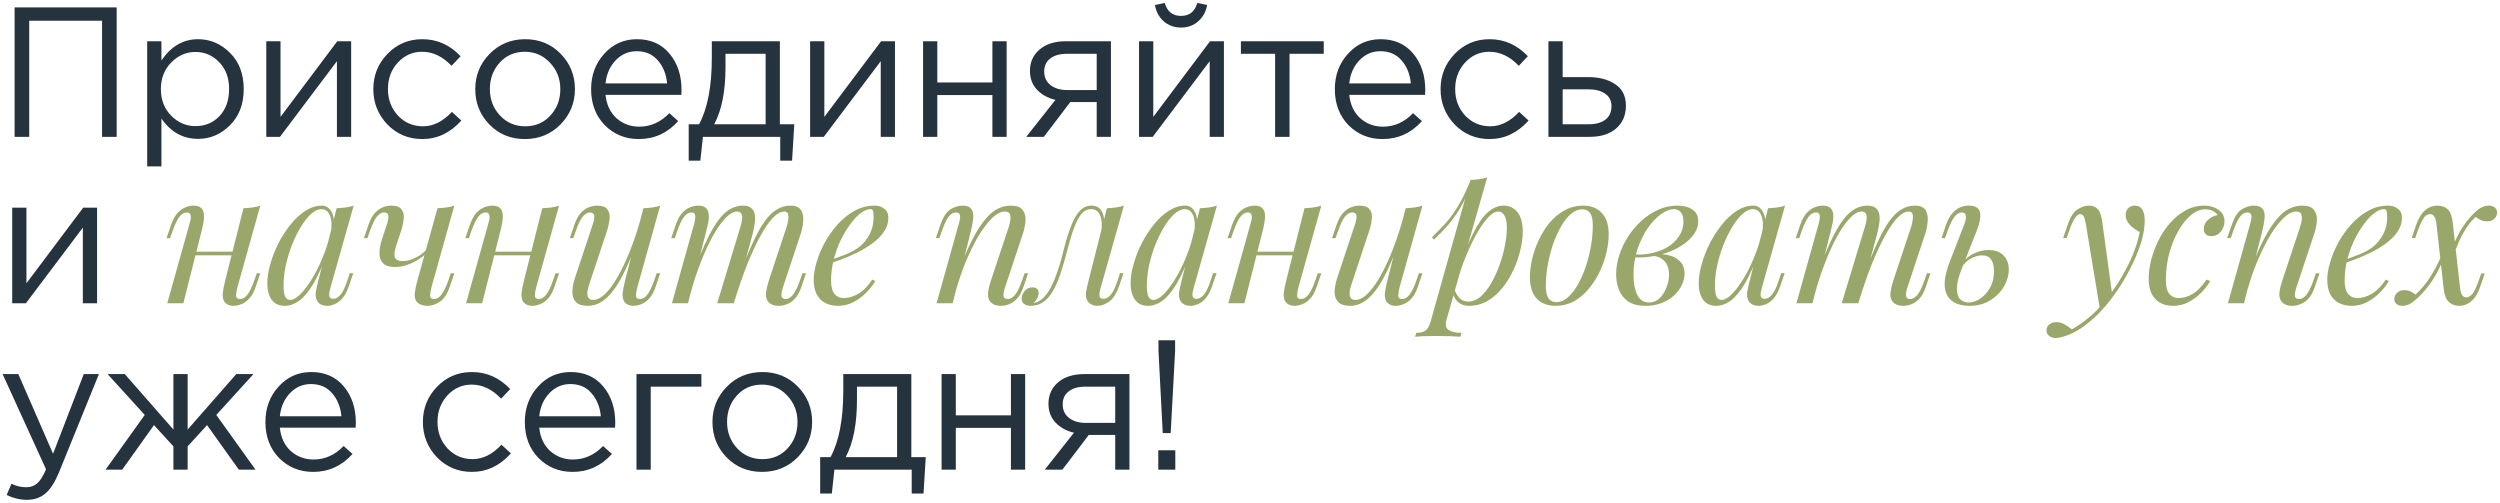 <?xml version="1.0" encoding="UTF-8"?> <svg xmlns="http://www.w3.org/2000/svg" width="676" height="136" viewBox="0 0 676 136" fill="none"><path d="M3.95 37V2H31.55V37H27.6V5.6H7.9V37H3.95ZM39.8 45V11.15H43.65V16.35C46.25 12.517 49.55 10.6 53.55 10.6C56.85 10.6 59.733 11.833 62.2 14.3C64.667 16.733 65.9 20 65.9 24.1C65.9 28.133 64.667 31.383 62.2 33.85C59.733 36.317 56.85 37.55 53.55 37.55C49.483 37.55 46.183 35.717 43.65 32.05V45H39.8ZM52.85 34.1C55.45 34.1 57.617 33.2 59.35 31.4C61.083 29.567 61.95 27.117 61.95 24.05C61.95 21.083 61.067 18.683 59.3 16.85C57.533 14.983 55.383 14.05 52.85 14.05C50.35 14.05 48.167 15 46.3 16.9C44.433 18.8 43.5 21.2 43.5 24.1C43.5 27 44.433 29.4 46.3 31.3C48.167 33.167 50.35 34.1 52.85 34.1ZM72.003 37V11.15H75.853V31.6L91.203 11.15H94.953V37H91.103V16.55L75.703 37H72.003ZM114.196 37.6C110.463 37.6 107.313 36.283 104.746 33.65C102.213 30.983 100.946 27.8 100.946 24.1C100.946 20.4 102.213 17.233 104.746 14.6C107.313 11.933 110.463 10.6 114.196 10.6C118.196 10.6 121.646 12.133 124.546 15.2L122.096 17.8C119.696 15.267 117.046 14 114.146 14C111.546 14 109.346 14.983 107.546 16.95C105.779 18.883 104.896 21.267 104.896 24.1C104.896 26.9 105.796 29.283 107.596 31.25C109.429 33.183 111.696 34.15 114.396 34.15C117.163 34.15 119.763 32.85 122.196 30.25L124.746 32.6C121.746 35.933 118.229 37.6 114.196 37.6ZM151.561 33.65C148.961 36.283 145.744 37.6 141.911 37.6C138.077 37.6 134.877 36.283 132.311 33.65C129.777 31.017 128.511 27.833 128.511 24.1C128.511 20.4 129.794 17.233 132.361 14.6C134.961 11.933 138.177 10.6 142.011 10.6C145.844 10.6 149.044 11.917 151.611 14.55C154.177 17.183 155.461 20.367 155.461 24.1C155.461 27.8 154.161 30.983 151.561 33.65ZM142.011 34.15C144.777 34.15 147.044 33.183 148.811 31.25C150.611 29.317 151.511 26.933 151.511 24.1C151.511 21.3 150.577 18.917 148.711 16.95C146.877 14.983 144.611 14 141.911 14C139.144 14 136.877 14.983 135.111 16.95C133.344 18.883 132.461 21.267 132.461 24.1C132.461 26.9 133.377 29.283 135.211 31.25C137.044 33.183 139.311 34.15 142.011 34.15ZM172.735 37.6C169.101 37.6 166.035 36.35 163.535 33.85C161.068 31.317 159.835 28.067 159.835 24.1C159.835 20.333 161.018 17.15 163.385 14.55C165.751 11.917 168.701 10.6 172.235 10.6C175.935 10.6 178.868 11.9 181.035 14.5C183.201 17.1 184.285 20.367 184.285 24.3C184.285 24.8 184.268 25.25 184.235 25.65H163.735C164.001 28.283 164.985 30.383 166.685 31.95C168.418 33.483 170.468 34.25 172.835 34.25C175.935 34.25 178.651 33.033 180.985 30.6L183.385 32.75C180.485 35.983 176.935 37.6 172.735 37.6ZM163.735 22.55H180.385C180.151 20.05 179.318 17.983 177.885 16.35C176.485 14.683 174.568 13.85 172.135 13.85C169.935 13.85 168.051 14.667 166.485 16.3C164.918 17.933 164.001 20.017 163.735 22.55ZM186.225 43.45V33.6H189.025C191.325 29.367 192.475 23.383 192.475 15.65V11.15H210.875V33.6H214.775L214.175 43.45H210.975V37H190.075L189.375 43.45H186.225ZM193.125 33.6H207.025V14.55H196.175V18.15C196.175 24.65 195.158 29.8 193.125 33.6ZM219.054 37V11.15H222.904V31.6L238.254 11.15H242.004V37H238.154V16.55L222.754 37H219.054ZM249.597 37V11.15H253.447V22.3H268.347V11.15H272.197V37H268.347V25.7H253.447V37H249.597ZM277.498 37L285.398 27C283.365 26.533 281.698 25.617 280.398 24.25C279.131 22.883 278.498 21.2 278.498 19.2C278.498 16.8 279.365 14.867 281.098 13.4C282.831 11.9 285.215 11.15 288.248 11.15H300.398V37H296.548V27.6H289.398C289.098 28 288.065 29.367 286.298 31.7C284.531 34.033 283.181 35.8 282.248 37H277.498ZM288.548 24.35H296.548V14.55H288.448C286.548 14.55 285.048 14.983 283.948 15.85C282.881 16.683 282.348 17.85 282.348 19.35C282.348 20.883 282.915 22.1 284.048 23C285.215 23.9 286.715 24.35 288.548 24.35ZM307.997 37V11.15H311.847V31.6L327.197 11.15H330.947V37H327.097V16.55L311.697 37H307.997ZM323.997 5.75C322.731 6.883 321.181 7.45 319.347 7.45C317.514 7.45 315.947 6.883 314.647 5.75C313.381 4.617 312.597 3.15 312.297 1.35L314.947 0.8C315.614 3.133 317.081 4.3 319.347 4.3C321.614 4.3 323.081 3.133 323.747 0.8L326.397 1.35C326.097 3.15 325.297 4.617 323.997 5.75ZM344.79 37V14.55H335.54V11.15H357.94V14.55H348.69V37H344.79ZM373.84 37.6C370.207 37.6 367.14 36.35 364.64 33.85C362.174 31.317 360.94 28.067 360.94 24.1C360.94 20.333 362.124 17.15 364.49 14.55C366.857 11.917 369.807 10.6 373.34 10.6C377.04 10.6 379.974 11.9 382.14 14.5C384.307 17.1 385.39 20.367 385.39 24.3C385.39 24.8 385.374 25.25 385.34 25.65H364.84C365.107 28.283 366.09 30.383 367.79 31.95C369.524 33.483 371.574 34.25 373.94 34.25C377.04 34.25 379.757 33.033 382.09 30.6L384.49 32.75C381.59 35.983 378.04 37.6 373.84 37.6ZM364.84 22.55H381.49C381.257 20.05 380.424 17.983 378.99 16.35C377.59 14.683 375.674 13.85 373.24 13.85C371.04 13.85 369.157 14.667 367.59 16.3C366.024 17.933 365.107 20.017 364.84 22.55ZM402.78 37.6C399.047 37.6 395.897 36.283 393.33 33.65C390.797 30.983 389.53 27.8 389.53 24.1C389.53 20.4 390.797 17.233 393.33 14.6C395.897 11.933 399.047 10.6 402.78 10.6C406.78 10.6 410.23 12.133 413.13 15.2L410.68 17.8C408.28 15.267 405.63 14 402.73 14C400.13 14 397.93 14.983 396.13 16.95C394.363 18.883 393.48 21.267 393.48 24.1C393.48 26.9 394.38 29.283 396.18 31.25C398.013 33.183 400.28 34.15 402.98 34.15C405.747 34.15 408.347 32.85 410.78 30.25L413.33 32.6C410.33 35.933 406.813 37.6 402.78 37.6ZM418.695 37V11.15H422.545V20.85H429.445C432.445 20.85 434.895 21.5 436.795 22.8C438.695 24.067 439.645 26 439.645 28.6C439.645 31.167 438.761 33.217 436.995 34.75C435.228 36.25 432.861 37 429.895 37H418.695ZM422.545 33.6H429.545C431.511 33.6 433.028 33.183 434.095 32.35C435.195 31.517 435.745 30.3 435.745 28.7C435.745 27.233 435.178 26.117 434.045 25.35C432.945 24.55 431.395 24.15 429.395 24.15H422.545V33.6ZM3.3 82V56.15H7.15V76.6L22.5 56.15H26.25V82H22.4V61.55L7 82H3.3ZM7.3 135.15C5.433 135.15 3.6 134.717 1.8 133.85L3.1 130.8C4.333 131.433 5.683 131.75 7.15 131.75C8.317 131.75 9.3 131.383 10.1 130.65C10.9 129.95 11.683 128.7 12.45 126.9L0.7 101.15H4.95L14.35 122.7L22.65 101.15H26.75L15.9 127.85C14.8 130.483 13.583 132.35 12.25 133.45C10.917 134.583 9.267 135.15 7.3 135.15ZM28.541 127L39.141 112.2L29.091 101.15H33.741L46.891 116.15V101.15H50.741V116.15L63.891 101.15H68.541L58.491 112.2L69.091 127H64.591L55.991 114.95L50.741 120.7V127H46.891V120.7L41.641 114.95L33.041 127H28.541ZM84.67 127.6C81.037 127.6 77.97 126.35 75.47 123.85C73.004 121.317 71.77 118.067 71.77 114.1C71.77 110.333 72.954 107.15 75.32 104.55C77.687 101.917 80.637 100.6 84.17 100.6C87.87 100.6 90.804 101.9 92.97 104.5C95.137 107.1 96.22 110.367 96.22 114.3C96.22 114.8 96.204 115.25 96.17 115.65H75.67C75.937 118.283 76.92 120.383 78.62 121.95C80.354 123.483 82.404 124.25 84.77 124.25C87.87 124.25 90.587 123.033 92.92 120.6L95.32 122.75C92.42 125.983 88.87 127.6 84.67 127.6ZM75.67 112.55H92.32C92.087 110.05 91.254 107.983 89.82 106.35C88.42 104.683 86.504 103.85 84.07 103.85C81.87 103.85 79.987 104.667 78.42 106.3C76.854 107.933 75.937 110.017 75.67 112.55ZM127.6 127.6C123.867 127.6 120.717 126.283 118.15 123.65C115.617 120.983 114.35 117.8 114.35 114.1C114.35 110.4 115.617 107.233 118.15 104.6C120.717 101.933 123.867 100.6 127.6 100.6C131.6 100.6 135.05 102.133 137.95 105.2L135.5 107.8C133.1 105.267 130.45 104 127.55 104C124.95 104 122.75 104.983 120.95 106.95C119.184 108.883 118.3 111.267 118.3 114.1C118.3 116.9 119.2 119.283 121 121.25C122.834 123.183 125.1 124.15 127.8 124.15C130.567 124.15 133.167 122.85 135.6 120.25L138.15 122.6C135.15 125.933 131.634 127.6 127.6 127.6ZM154.815 127.6C151.182 127.6 148.115 126.35 145.615 123.85C143.148 121.317 141.915 118.067 141.915 114.1C141.915 110.333 143.098 107.15 145.465 104.55C147.832 101.917 150.782 100.6 154.315 100.6C158.015 100.6 160.948 101.9 163.115 104.5C165.282 107.1 166.365 110.367 166.365 114.3C166.365 114.8 166.348 115.25 166.315 115.65H145.815C146.082 118.283 147.065 120.383 148.765 121.95C150.498 123.483 152.548 124.25 154.915 124.25C158.015 124.25 160.732 123.033 163.065 120.6L165.465 122.75C162.565 125.983 159.015 127.6 154.815 127.6ZM145.815 112.55H162.465C162.232 110.05 161.398 107.983 159.965 106.35C158.565 104.683 156.648 103.85 154.215 103.85C152.015 103.85 150.132 104.667 148.565 106.3C146.998 107.933 146.082 110.017 145.815 112.55ZM172.105 127V101.15H189.655V104.55H175.955V127H172.105ZM215.699 123.65C213.099 126.283 209.883 127.6 206.049 127.6C202.216 127.6 199.016 126.283 196.449 123.65C193.916 121.017 192.649 117.833 192.649 114.1C192.649 110.4 193.933 107.233 196.499 104.6C199.099 101.933 202.316 100.6 206.149 100.6C209.983 100.6 213.183 101.917 215.749 104.55C218.316 107.183 219.599 110.367 219.599 114.1C219.599 117.8 218.299 120.983 215.699 123.65ZM206.149 124.15C208.916 124.15 211.183 123.183 212.949 121.25C214.749 119.317 215.649 116.933 215.649 114.1C215.649 111.3 214.716 108.917 212.849 106.95C211.016 104.983 208.749 104 206.049 104C203.283 104 201.016 104.983 199.249 106.95C197.483 108.883 196.599 111.267 196.599 114.1C196.599 116.9 197.516 119.283 199.349 121.25C201.183 123.183 203.449 124.15 206.149 124.15ZM221.773 133.45V123.6H224.573C226.873 119.367 228.023 113.383 228.023 105.65V101.15H246.423V123.6H250.323L249.723 133.45H246.523V127H225.623L224.923 133.45H221.773ZM228.673 123.6H242.573V104.55H231.723V108.15C231.723 114.65 230.707 119.8 228.673 123.6ZM254.603 127V101.15H258.453V112.3H273.353V101.15H277.203V127H273.353V115.7H258.453V127H254.603ZM282.504 127L290.404 117C288.371 116.533 286.704 115.617 285.404 114.25C284.137 112.883 283.504 111.2 283.504 109.2C283.504 106.8 284.371 104.867 286.104 103.4C287.837 101.9 290.221 101.15 293.254 101.15H305.404V127H301.554V117.6H294.404C294.104 118 293.071 119.367 291.304 121.7C289.537 124.033 288.187 125.8 287.254 127H282.504ZM293.554 114.35H301.554V104.55H293.454C291.554 104.55 290.054 104.983 288.954 105.85C287.887 106.683 287.354 107.85 287.354 109.35C287.354 110.883 287.921 112.1 289.054 113C290.221 113.9 291.721 114.35 293.554 114.35ZM314.403 117.1L313.253 94.85V92H317.753V94.85L316.553 117.1H314.403ZM313.203 127V121.75H317.803V127H313.203Z" fill="#25333E"></path><path d="M51.183 68.05H64.683V69.05H51.183V68.05ZM49.583 82H45.233L51.233 60.55C51.333 60.217 51.433 59.817 51.533 59.35C51.633 58.85 51.617 58.417 51.483 58.05C51.383 57.65 51.066 57.45 50.533 57.45C49.8 57.45 49.133 57.833 48.533 58.6C47.933 59.367 47.3 60.683 46.633 62.55L45.983 64.4H45.033L46.283 60.75C46.783 59.35 47.367 58.283 48.033 57.55C48.733 56.817 49.45 56.317 50.183 56.05C50.95 55.75 51.666 55.6 52.333 55.6C53.333 55.6 54.033 55.833 54.433 56.3C54.867 56.733 55.1 57.3 55.133 58C55.2 58.7 55.15 59.467 54.983 60.3C54.85 61.1 54.683 61.867 54.483 62.6L49.583 82ZM64.183 77.75C63.95 78.65 63.833 79.4 63.833 80C63.867 80.567 64.216 80.85 64.883 80.85C65.617 80.85 66.283 80.467 66.883 79.7C67.516 78.9 68.15 77.583 68.783 75.75L69.433 73.9H70.383L69.133 77.55C68.666 78.95 68.083 80.017 67.383 80.75C66.716 81.483 66 81.983 65.233 82.25C64.5 82.55 63.783 82.7 63.083 82.7C62.55 82.7 62.05 82.583 61.583 82.35C61.117 82.117 60.767 81.783 60.533 81.35C60.267 80.783 60.166 80.067 60.233 79.2C60.333 78.333 60.566 77.167 60.933 75.7L65.833 56.3C66.666 56.267 67.466 56.2 68.233 56.1C69.033 56 69.75 55.833 70.383 55.6L64.183 77.75ZM78.43 81.1C79.23 81.1 80.147 80.6 81.18 79.6C82.213 78.567 83.263 77.183 84.33 75.45C85.397 73.717 86.38 71.75 87.28 69.55C88.18 67.35 88.897 65.067 89.43 62.7L88.58 68.1C87.313 71.633 86.047 74.483 84.78 76.65C83.513 78.783 82.23 80.333 80.93 81.3C79.63 82.233 78.313 82.7 76.98 82.7C75.413 82.7 74.23 82.133 73.43 81C72.663 79.867 72.28 78.417 72.28 76.65C72.28 75.05 72.547 73.317 73.08 71.45C73.613 69.55 74.347 67.667 75.28 65.8C76.247 63.933 77.347 62.233 78.58 60.7C79.813 59.167 81.147 57.933 82.58 57C84.047 56.067 85.53 55.6 87.03 55.6C88.197 55.6 89.08 56.183 89.68 57.35C90.313 58.483 90.447 60.083 90.08 62.15L89.53 62.45C89.763 60.683 89.647 59.267 89.18 58.2C88.713 57.1 87.947 56.55 86.88 56.55C86.013 56.55 85.097 56.983 84.13 57.85C83.197 58.683 82.28 59.833 81.38 61.3C80.513 62.733 79.713 64.35 78.98 66.15C78.28 67.95 77.713 69.817 77.28 71.75C76.88 73.65 76.68 75.483 76.68 77.25C76.68 78.683 76.83 79.683 77.13 80.25C77.463 80.817 77.897 81.1 78.43 81.1ZM91.03 56.3C91.83 56.267 92.63 56.2 93.43 56.1C94.23 56 94.963 55.833 95.63 55.6L89.38 77.7C89.313 78 89.213 78.4 89.08 78.9C88.98 79.367 88.98 79.8 89.08 80.2C89.213 80.6 89.563 80.8 90.13 80.8C90.797 80.8 91.447 80.433 92.08 79.7C92.713 78.967 93.347 77.633 93.98 75.7L94.58 73.85H95.53L94.28 77.5C93.813 78.833 93.247 79.883 92.58 80.65C91.947 81.383 91.28 81.9 90.58 82.2C89.88 82.533 89.197 82.7 88.53 82.7C87.23 82.7 86.313 82.267 85.78 81.4C85.347 80.633 85.23 79.75 85.43 78.75C85.63 77.717 85.863 76.683 86.13 75.65L91.03 56.3ZM115.902 67.8C115.269 68.6 114.435 69.333 113.402 70C112.402 70.667 111.319 71.2 110.152 71.6C109.019 72 107.902 72.2 106.802 72.2C105.335 72.2 104.269 71.867 103.602 71.2C102.935 70.533 102.602 69.633 102.602 68.5C102.602 67.367 102.835 66.083 103.302 64.65L104.652 60.55C104.985 59.55 105.102 58.783 105.002 58.25C104.902 57.717 104.519 57.45 103.852 57.45C103.219 57.45 102.585 57.8 101.952 58.5C101.352 59.2 100.702 60.55 100.002 62.55L99.352 64.4H98.402L99.652 60.75C100.152 59.35 100.735 58.283 101.402 57.55C102.102 56.817 102.819 56.317 103.552 56.05C104.319 55.75 105.035 55.6 105.702 55.6C107.169 55.6 108.135 55.95 108.602 56.65C109.102 57.317 109.285 58.183 109.152 59.25C109.052 60.317 108.802 61.433 108.402 62.6L107.152 66.4C106.652 67.933 106.535 69.017 106.802 69.65C107.069 70.283 107.769 70.6 108.902 70.6C110.002 70.6 111.185 70.283 112.452 69.65C113.752 69.017 114.835 68.133 115.702 67L115.902 67.8ZM116.652 77.75C116.419 78.65 116.302 79.4 116.302 80C116.335 80.567 116.685 80.85 117.352 80.85C118.085 80.85 118.752 80.467 119.352 79.7C119.985 78.9 120.619 77.583 121.252 75.75L121.902 73.9H122.852L121.602 77.55C120.902 79.583 119.985 80.95 118.852 81.65C117.719 82.35 116.635 82.7 115.602 82.7C114.935 82.7 114.319 82.583 113.752 82.35C113.185 82.117 112.769 81.783 112.502 81.35C112.202 80.85 112.085 80.15 112.152 79.25C112.252 78.35 112.502 77.167 112.902 75.7L118.302 56.3C119.135 56.267 119.935 56.2 120.702 56.1C121.502 56 122.219 55.833 122.852 55.6L116.652 77.75ZM131.972 68.05H145.472V69.05H131.972V68.05ZM130.372 82H126.022L132.022 60.55C132.122 60.217 132.222 59.817 132.322 59.35C132.422 58.85 132.406 58.417 132.272 58.05C132.172 57.65 131.856 57.45 131.322 57.45C130.589 57.45 129.922 57.833 129.322 58.6C128.722 59.367 128.089 60.683 127.422 62.55L126.772 64.4H125.822L127.072 60.75C127.572 59.35 128.156 58.283 128.822 57.55C129.522 56.817 130.239 56.317 130.972 56.05C131.739 55.75 132.456 55.6 133.122 55.6C134.122 55.6 134.822 55.833 135.222 56.3C135.656 56.733 135.889 57.3 135.922 58C135.989 58.7 135.939 59.467 135.772 60.3C135.639 61.1 135.472 61.867 135.272 62.6L130.372 82ZM144.972 77.75C144.739 78.65 144.622 79.4 144.622 80C144.656 80.567 145.006 80.85 145.672 80.85C146.406 80.85 147.072 80.467 147.672 79.7C148.306 78.9 148.939 77.583 149.572 75.75L150.222 73.9H151.172L149.922 77.55C149.456 78.95 148.872 80.017 148.172 80.75C147.506 81.483 146.789 81.983 146.022 82.25C145.289 82.55 144.572 82.7 143.872 82.7C143.339 82.7 142.839 82.583 142.372 82.35C141.906 82.117 141.556 81.783 141.322 81.35C141.056 80.783 140.956 80.067 141.022 79.2C141.122 78.333 141.356 77.167 141.722 75.7L146.622 56.3C147.456 56.267 148.256 56.2 149.022 56.1C149.822 56 150.539 55.833 151.172 55.6L144.972 77.75ZM172.469 64.7C171.269 68.033 170.119 70.85 169.019 73.15C167.919 75.45 166.819 77.3 165.719 78.7C164.652 80.1 163.552 81.117 162.419 81.75C161.319 82.383 160.169 82.7 158.969 82.7C157.502 82.7 156.436 82.367 155.769 81.7C155.102 81.033 154.769 80.133 154.769 79C154.769 77.867 155.002 76.583 155.469 75.15L160.319 60.55C160.652 59.55 160.769 58.783 160.669 58.25C160.569 57.717 160.186 57.45 159.519 57.45C158.886 57.45 158.252 57.8 157.619 58.5C157.019 59.2 156.369 60.55 155.669 62.55L155.019 64.4H154.069L155.319 60.75C155.819 59.35 156.402 58.283 157.069 57.55C157.769 56.817 158.486 56.317 159.219 56.05C159.986 55.75 160.702 55.6 161.369 55.6C162.836 55.6 163.802 55.95 164.269 56.65C164.769 57.317 164.952 58.183 164.819 59.25C164.719 60.317 164.469 61.433 164.069 62.6L159.319 76.9C158.386 79.7 158.752 81.1 160.419 81.1C161.219 81.1 162.069 80.75 162.969 80.05C163.869 79.317 164.786 78.283 165.719 76.95C166.652 75.583 167.569 73.967 168.469 72.1C169.402 70.2 170.286 68.1 171.119 65.8C171.986 63.467 172.769 60.967 173.469 58.3L172.469 64.7ZM172.319 77.75C172.086 78.65 171.969 79.4 171.969 80C172.002 80.567 172.352 80.85 173.019 80.85C173.752 80.85 174.419 80.467 175.019 79.7C175.652 78.9 176.286 77.583 176.919 75.75L177.569 73.9H178.519L177.269 77.55C176.802 78.95 176.219 80.017 175.519 80.75C174.852 81.483 174.136 81.983 173.369 82.25C172.636 82.55 171.919 82.7 171.219 82.7C170.686 82.7 170.186 82.583 169.719 82.35C169.252 82.117 168.902 81.783 168.669 81.35C168.402 80.783 168.302 80.067 168.369 79.2C168.469 78.333 168.702 77.167 169.069 75.7L173.969 56.3C174.802 56.267 175.602 56.2 176.369 56.1C177.169 56 177.886 55.833 178.519 55.6L172.319 77.75ZM186.038 82H181.688L187.688 60.55C187.788 60.25 187.872 59.867 187.938 59.4C188.038 58.9 188.038 58.45 187.938 58.05C187.838 57.65 187.522 57.45 186.988 57.45C186.255 57.45 185.588 57.833 184.988 58.6C184.388 59.367 183.755 60.683 183.088 62.55L182.438 64.4H181.488L182.738 60.75C183.238 59.35 183.822 58.283 184.488 57.55C185.188 56.817 185.905 56.317 186.638 56.05C187.405 55.75 188.122 55.6 188.788 55.6C189.788 55.6 190.505 55.833 190.938 56.3C191.372 56.733 191.605 57.317 191.638 58.05C191.705 58.75 191.655 59.5 191.488 60.3C191.322 61.1 191.138 61.867 190.938 62.6L186.038 82ZM200.188 61.4C200.422 60.7 200.572 60.033 200.638 59.4C200.738 58.767 200.688 58.25 200.488 57.85C200.322 57.417 199.922 57.2 199.288 57.2C198.355 57.2 197.322 57.783 196.188 58.95C195.088 60.083 193.955 61.683 192.788 63.75C191.655 65.783 190.555 68.167 189.488 70.9C188.422 73.6 187.472 76.5 186.638 79.6L188.288 71.6C189.822 67.6 191.255 64.433 192.588 62.1C193.922 59.767 195.255 58.1 196.588 57.1C197.955 56.1 199.405 55.6 200.938 55.6C202.005 55.6 202.772 55.85 203.238 56.35C203.738 56.817 204.038 57.433 204.138 58.2C204.238 58.967 204.205 59.783 204.038 60.65C203.905 61.517 203.738 62.35 203.538 63.15L198.438 82H193.938L200.188 61.4ZM212.688 61.4C213.022 60.367 213.188 59.417 213.188 58.55C213.188 57.65 212.822 57.2 212.088 57.2C211.088 57.2 210.038 57.783 208.938 58.95C207.838 60.117 206.705 61.783 205.538 63.95C204.372 66.083 203.205 68.6 202.038 71.5C200.905 74.367 199.805 77.533 198.738 81L199.888 74.6C201.188 71.133 202.388 68.2 203.488 65.8C204.588 63.367 205.672 61.4 206.738 59.9C207.805 58.4 208.905 57.317 210.038 56.65C211.172 55.95 212.405 55.6 213.738 55.6C215.138 55.6 216.088 56 216.588 56.8C217.088 57.6 217.288 58.583 217.188 59.75C217.122 60.883 216.905 62.017 216.538 63.15L211.688 77.75C211.355 78.783 211.238 79.567 211.338 80.1C211.438 80.6 211.822 80.85 212.488 80.85C213.122 80.85 213.738 80.5 214.338 79.8C214.972 79.1 215.638 77.75 216.338 75.75L216.988 73.9H217.938L216.688 77.55C216.222 78.95 215.638 80.017 214.938 80.75C214.272 81.483 213.555 81.983 212.788 82.25C212.055 82.55 211.338 82.7 210.638 82.7C209.805 82.7 209.138 82.567 208.638 82.3C208.172 82.067 207.805 81.75 207.538 81.35C207.138 80.717 207.005 79.933 207.138 79C207.272 78.033 207.538 76.933 207.938 75.7L212.688 61.4ZM223.618 70.65C225.485 70.017 227.168 69.4 228.668 68.8C230.201 68.167 231.418 67.5 232.318 66.8C233.518 65.833 234.468 64.667 235.168 63.3C235.868 61.933 236.218 60.433 236.218 58.8C236.218 57.833 236.151 57.217 236.018 56.95C235.885 56.683 235.685 56.55 235.418 56.55C234.585 56.55 233.685 56.917 232.718 57.65C231.751 58.383 230.801 59.4 229.868 60.7C228.935 61.967 228.068 63.417 227.268 65.05C226.501 66.683 225.885 68.433 225.418 70.3C224.951 72.133 224.718 73.967 224.718 75.8C224.718 77.5 225.035 78.733 225.668 79.5C226.301 80.233 227.135 80.6 228.168 80.6C229.368 80.6 230.635 80.233 231.968 79.5C233.301 78.767 234.601 77.467 235.868 75.6L236.668 76C236.035 77.1 235.201 78.167 234.168 79.2C233.135 80.233 231.968 81.083 230.668 81.75C229.401 82.383 228.051 82.7 226.618 82.7C225.285 82.7 224.118 82.433 223.118 81.9C222.118 81.367 221.351 80.583 220.818 79.55C220.285 78.483 220.018 77.183 220.018 75.65C220.018 74.217 220.285 72.617 220.818 70.85C221.351 69.05 222.101 67.267 223.068 65.5C224.068 63.7 225.251 62.05 226.618 60.55C227.985 59.05 229.501 57.85 231.168 56.95C232.835 56.05 234.618 55.6 236.518 55.6C237.551 55.6 238.418 55.883 239.118 56.45C239.851 56.983 240.218 57.8 240.218 58.9C240.218 60.233 239.818 61.483 239.018 62.65C238.251 63.783 237.218 64.833 235.918 65.8C234.651 66.733 233.268 67.567 231.768 68.3C230.268 69.033 228.801 69.667 227.368 70.2C225.935 70.733 224.668 71.167 223.568 71.5L223.618 70.65ZM257.6 82H253.25L259.25 60.55C259.383 60.15 259.483 59.717 259.55 59.25C259.65 58.75 259.633 58.333 259.5 58C259.367 57.633 259.033 57.45 258.5 57.45C257.767 57.45 257.117 57.817 256.55 58.55C255.983 59.25 255.35 60.583 254.65 62.55L254 64.4H253.05L254.3 60.75C255.033 58.65 255.933 57.267 257 56.6C258.1 55.933 259.183 55.6 260.25 55.6C261.25 55.6 261.967 55.817 262.4 56.25C262.867 56.683 263.117 57.25 263.15 57.95C263.217 58.617 263.167 59.367 263 60.2C262.867 61 262.7 61.8 262.5 62.6L257.6 82ZM259.9 71.6C261.067 68.6 262.2 66.083 263.3 64.05C264.4 62.017 265.483 60.383 266.55 59.15C267.617 57.883 268.7 56.983 269.8 56.45C270.933 55.883 272.1 55.6 273.3 55.6C274.867 55.6 275.933 55.983 276.5 56.75C277.1 57.483 277.367 58.433 277.3 59.6C277.233 60.733 277 61.917 276.6 63.15L271.75 77.75C271.45 78.65 271.317 79.4 271.35 80C271.417 80.567 271.817 80.85 272.55 80.85C273.183 80.85 273.8 80.5 274.4 79.8C275.033 79.1 275.7 77.75 276.4 75.75L277.05 73.9H278L276.75 77.55C276.283 78.95 275.7 80.017 275 80.75C274.333 81.483 273.617 81.983 272.85 82.25C272.117 82.55 271.4 82.7 270.7 82.7C269.9 82.7 269.233 82.567 268.7 82.3C268.2 82.033 267.817 81.683 267.55 81.25C267.183 80.65 267.067 79.867 267.2 78.9C267.333 77.933 267.6 76.867 268 75.7L272.75 61.4C272.917 60.933 273.05 60.383 273.15 59.75C273.283 59.083 273.267 58.5 273.1 58C272.933 57.467 272.45 57.2 271.65 57.2C270.85 57.2 270 57.55 269.1 58.25C268.2 58.95 267.267 59.95 266.3 61.25C265.333 62.517 264.383 64.05 263.45 65.85C262.517 67.617 261.617 69.583 260.75 71.75C259.917 73.883 259.15 76.167 258.45 78.6L259.9 71.6ZM297.654 77.7C297.587 78 297.487 78.4 297.354 78.9C297.254 79.367 297.254 79.8 297.354 80.2C297.487 80.6 297.837 80.8 298.404 80.8C299.071 80.8 299.721 80.433 300.354 79.7C300.987 78.967 301.621 77.633 302.254 75.7L302.854 73.85H303.804L302.554 77.5C301.821 79.5 300.921 80.867 299.854 81.6C298.787 82.333 297.771 82.7 296.804 82.7C296.171 82.7 295.621 82.583 295.154 82.35C294.687 82.117 294.321 81.8 294.054 81.4C293.621 80.633 293.504 79.75 293.704 78.75C293.904 77.717 294.137 76.683 294.404 75.65L299.304 56.3C300.104 56.267 300.904 56.2 301.704 56.1C302.504 56 303.237 55.833 303.904 55.6L297.654 77.7ZM279.504 81.95C280.504 81.75 281.387 81.267 282.154 80.5C282.954 79.7 283.637 78.733 284.204 77.6C284.804 76.433 285.321 75.217 285.754 73.95C286.221 72.65 286.621 71.383 286.954 70.15C287.287 68.883 287.571 67.783 287.804 66.85C288.437 64.483 289.087 62.467 289.754 60.8C290.421 59.1 291.187 57.817 292.054 56.95C292.921 56.05 293.954 55.6 295.154 55.6C296.521 55.6 297.487 56.2 298.054 57.4C298.621 58.6 298.721 60.183 298.354 62.15L297.804 62.45C298.037 60.683 297.921 59.267 297.454 58.2C296.987 57.1 296.187 56.55 295.054 56.55C294.087 56.55 293.254 56.933 292.554 57.7C291.887 58.467 291.304 59.45 290.804 60.65C290.304 61.85 289.854 63.15 289.454 64.55C289.087 65.917 288.737 67.2 288.404 68.4C287.871 70.4 287.304 72.317 286.704 74.15C286.104 75.95 285.387 77.55 284.554 78.95C283.754 80.317 282.754 81.333 281.554 82C281.021 82.3 280.504 82.483 280.004 82.55C279.504 82.65 279.087 82.7 278.754 82.7C277.921 82.7 277.304 82.517 276.904 82.15C276.471 81.817 276.254 81.35 276.254 80.75C276.254 79.983 276.537 79.283 277.104 78.65C277.671 78.017 278.371 77.7 279.204 77.7C279.771 77.7 280.187 77.85 280.454 78.15C280.721 78.417 280.854 78.783 280.854 79.25C280.854 79.717 280.721 80.2 280.454 80.7C280.187 81.167 279.854 81.583 279.454 81.95C279.454 81.95 279.471 81.95 279.504 81.95ZM311.862 81.1C312.662 81.1 313.578 80.6 314.612 79.6C315.645 78.567 316.695 77.183 317.762 75.45C318.828 73.717 319.812 71.75 320.712 69.55C321.612 67.35 322.328 65.067 322.862 62.7L322.012 68.1C320.745 71.633 319.478 74.483 318.212 76.65C316.945 78.783 315.662 80.333 314.362 81.3C313.062 82.233 311.745 82.7 310.412 82.7C308.845 82.7 307.662 82.133 306.862 81C306.095 79.867 305.712 78.417 305.712 76.65C305.712 75.05 305.978 73.317 306.512 71.45C307.045 69.55 307.778 67.667 308.712 65.8C309.678 63.933 310.778 62.233 312.012 60.7C313.245 59.167 314.578 57.933 316.012 57C317.478 56.067 318.962 55.6 320.462 55.6C321.628 55.6 322.512 56.183 323.112 57.35C323.745 58.483 323.878 60.083 323.512 62.15L322.962 62.45C323.195 60.683 323.078 59.267 322.612 58.2C322.145 57.1 321.378 56.55 320.312 56.55C319.445 56.55 318.528 56.983 317.562 57.85C316.628 58.683 315.712 59.833 314.812 61.3C313.945 62.733 313.145 64.35 312.412 66.15C311.712 67.95 311.145 69.817 310.712 71.75C310.312 73.65 310.112 75.483 310.112 77.25C310.112 78.683 310.262 79.683 310.562 80.25C310.895 80.817 311.328 81.1 311.862 81.1ZM324.462 56.3C325.262 56.267 326.062 56.2 326.862 56.1C327.662 56 328.395 55.833 329.062 55.6L322.812 77.7C322.745 78 322.645 78.4 322.512 78.9C322.412 79.367 322.412 79.8 322.512 80.2C322.645 80.6 322.995 80.8 323.562 80.8C324.228 80.8 324.878 80.433 325.512 79.7C326.145 78.967 326.778 77.633 327.412 75.7L328.012 73.85H328.962L327.712 77.5C327.245 78.833 326.678 79.883 326.012 80.65C325.378 81.383 324.712 81.9 324.012 82.2C323.312 82.533 322.628 82.7 321.962 82.7C320.662 82.7 319.745 82.267 319.212 81.4C318.778 80.633 318.662 79.75 318.862 78.75C319.062 77.717 319.295 76.683 319.562 75.65L324.462 56.3ZM338.084 68.05H351.584V69.05H338.084V68.05ZM336.484 82H332.134L338.134 60.55C338.234 60.217 338.334 59.817 338.434 59.35C338.534 58.85 338.517 58.417 338.384 58.05C338.284 57.65 337.967 57.45 337.434 57.45C336.7 57.45 336.034 57.833 335.434 58.6C334.834 59.367 334.2 60.683 333.534 62.55L332.884 64.4H331.934L333.184 60.75C333.684 59.35 334.267 58.283 334.934 57.55C335.634 56.817 336.35 56.317 337.084 56.05C337.85 55.75 338.567 55.6 339.234 55.6C340.234 55.6 340.934 55.833 341.334 56.3C341.767 56.733 342 57.3 342.034 58C342.1 58.7 342.05 59.467 341.884 60.3C341.75 61.1 341.584 61.867 341.384 62.6L336.484 82ZM351.084 77.75C350.85 78.65 350.734 79.4 350.734 80C350.767 80.567 351.117 80.85 351.784 80.85C352.517 80.85 353.184 80.467 353.784 79.7C354.417 78.9 355.05 77.583 355.684 75.75L356.334 73.9H357.284L356.034 77.55C355.567 78.95 354.984 80.017 354.284 80.75C353.617 81.483 352.9 81.983 352.134 82.25C351.4 82.55 350.684 82.7 349.984 82.7C349.45 82.7 348.95 82.583 348.484 82.35C348.017 82.117 347.667 81.783 347.434 81.35C347.167 80.783 347.067 80.067 347.134 79.2C347.234 78.333 347.467 77.167 347.834 75.7L352.734 56.3C353.567 56.267 354.367 56.2 355.134 56.1C355.934 56 356.65 55.833 357.284 55.6L351.084 77.75ZM378.58 64.7C377.38 68.033 376.23 70.85 375.13 73.15C374.03 75.45 372.93 77.3 371.83 78.7C370.764 80.1 369.664 81.117 368.53 81.75C367.43 82.383 366.28 82.7 365.08 82.7C363.614 82.7 362.547 82.367 361.88 81.7C361.214 81.033 360.88 80.133 360.88 79C360.88 77.867 361.114 76.583 361.58 75.15L366.43 60.55C366.764 59.55 366.88 58.783 366.78 58.25C366.68 57.717 366.297 57.45 365.63 57.45C364.997 57.45 364.364 57.8 363.73 58.5C363.13 59.2 362.48 60.55 361.78 62.55L361.13 64.4H360.18L361.43 60.75C361.93 59.35 362.514 58.283 363.18 57.55C363.88 56.817 364.597 56.317 365.33 56.05C366.097 55.75 366.814 55.6 367.48 55.6C368.947 55.6 369.914 55.95 370.38 56.65C370.88 57.317 371.064 58.183 370.93 59.25C370.83 60.317 370.58 61.433 370.18 62.6L365.43 76.9C364.497 79.7 364.864 81.1 366.53 81.1C367.33 81.1 368.18 80.75 369.08 80.05C369.98 79.317 370.897 78.283 371.83 76.95C372.764 75.583 373.68 73.967 374.58 72.1C375.514 70.2 376.397 68.1 377.23 65.8C378.097 63.467 378.88 60.967 379.58 58.3L378.58 64.7ZM378.43 77.75C378.197 78.65 378.08 79.4 378.08 80C378.114 80.567 378.464 80.85 379.13 80.85C379.864 80.85 380.53 80.467 381.13 79.7C381.764 78.9 382.397 77.583 383.03 75.75L383.68 73.9H384.63L383.38 77.55C382.914 78.95 382.33 80.017 381.63 80.75C380.964 81.483 380.247 81.983 379.48 82.25C378.747 82.55 378.03 82.7 377.33 82.7C376.797 82.7 376.297 82.583 375.83 82.35C375.364 82.117 375.014 81.783 374.78 81.35C374.514 80.783 374.414 80.067 374.48 79.2C374.58 78.333 374.814 77.167 375.18 75.7L380.08 56.3C380.914 56.267 381.714 56.2 382.48 56.1C383.28 56 383.997 55.833 384.63 55.6L378.43 77.75ZM405.1 57.2C404.233 57.2 403.25 57.817 402.15 59.05C401.083 60.25 399.983 61.9 398.85 64C397.75 66.067 396.7 68.4 395.7 71C394.733 73.6 393.916 76.3 393.25 79.1L394.15 73.7C395.583 69.333 396.966 65.833 398.3 63.2C399.633 60.533 400.966 58.6 402.3 57.4C403.666 56.2 405.083 55.6 406.55 55.6C408.116 55.6 409.366 56.183 410.3 57.35C411.266 58.517 411.75 60.283 411.75 62.65C411.75 64.15 411.533 65.8 411.1 67.6C410.7 69.4 410.083 71.183 409.25 72.95C408.45 74.717 407.45 76.35 406.25 77.85C405.083 79.317 403.733 80.5 402.2 81.4C400.666 82.267 398.966 82.7 397.1 82.7C396.1 82.7 395.2 82.4 394.4 81.8C393.633 81.2 393.116 80.333 392.85 79.2L393.25 78.2C393.716 79.433 394.25 80.3 394.85 80.8C395.483 81.3 396.216 81.55 397.05 81.55C398.183 81.55 399.266 81.117 400.3 80.25C401.333 79.35 402.283 78.167 403.15 76.7C404.016 75.233 404.766 73.617 405.4 71.85C406.066 70.05 406.566 68.267 406.9 66.5C407.266 64.7 407.45 63.05 407.45 61.55C407.45 60.083 407.233 59 406.8 58.3C406.4 57.567 405.833 57.2 405.1 57.2ZM397.6 48.65C398.4 48.617 399.183 48.55 399.95 48.45C400.75 48.35 401.483 48.183 402.15 47.95L391.15 86.4C390.75 87.8 390.95 88.75 391.75 89.25C392.55 89.75 393.7 90 395.2 90L394.9 91.05C394.233 91.017 393.283 90.967 392.05 90.9C390.85 90.867 389.566 90.85 388.2 90.85C387.166 90.85 386.116 90.867 385.05 90.9C383.983 90.967 383.183 91.017 382.65 91.05L382.95 90C384.15 90 385.016 89.767 385.55 89.3C386.083 88.867 386.516 88.067 386.85 86.9L397.6 48.65ZM387.2 64.15C388.5 62.883 389.716 61.633 390.85 60.4C391.983 59.133 393.083 57.633 394.15 55.9C395.216 54.167 396.3 51.983 397.4 49.35L397.55 50.15C396.816 52.417 395.933 54.417 394.9 56.15C393.9 57.85 392.8 59.4 391.6 60.8C390.4 62.167 389.116 63.5 387.75 64.8L387.2 64.15ZM427.839 56.6C426.772 56.6 425.739 57.033 424.739 57.9C423.772 58.733 422.872 59.883 422.039 61.35C421.239 62.783 420.522 64.4 419.889 66.2C419.289 68 418.822 69.867 418.489 71.8C418.155 73.733 417.989 75.583 417.989 77.35C417.989 78.85 418.222 79.95 418.689 80.65C419.189 81.35 419.905 81.7 420.839 81.7C421.905 81.7 422.922 81.283 423.889 80.45C424.889 79.583 425.805 78.433 426.639 77C427.472 75.533 428.189 73.9 428.789 72.1C429.389 70.3 429.855 68.45 430.189 66.55C430.522 64.617 430.689 62.75 430.689 60.95C430.689 59.417 430.455 58.317 429.989 57.65C429.522 56.95 428.805 56.6 427.839 56.6ZM413.689 74.85C413.689 73.383 413.889 71.783 414.289 70.05C414.689 68.317 415.289 66.6 416.089 64.9C416.889 63.2 417.855 61.65 418.989 60.25C420.155 58.85 421.505 57.733 423.039 56.9C424.572 56.033 426.272 55.6 428.139 55.6C430.205 55.6 431.855 56.25 433.089 57.55C434.355 58.817 434.989 60.783 434.989 63.45C434.989 64.917 434.789 66.517 434.389 68.25C433.989 69.983 433.389 71.7 432.589 73.4C431.789 75.1 430.805 76.65 429.639 78.05C428.505 79.45 427.172 80.583 425.639 81.45C424.105 82.283 422.405 82.7 420.539 82.7C418.472 82.7 416.805 82.05 415.539 80.75C414.305 79.45 413.689 77.483 413.689 74.85ZM445.903 81.8C447.003 81.8 447.953 81.417 448.753 80.65C449.553 79.85 450.169 78.883 450.603 77.75C451.069 76.583 451.303 75.433 451.303 74.3C451.303 72.7 450.886 71.467 450.053 70.6C449.219 69.7 448.136 69.233 446.803 69.2L446.503 68.9C447.969 68.633 449.386 68.633 450.753 68.9C452.153 69.167 453.286 69.717 454.153 70.55C455.053 71.383 455.503 72.533 455.503 74C455.503 75.033 455.253 76.067 454.753 77.1C454.253 78.133 453.536 79.083 452.603 79.95C451.669 80.783 450.553 81.45 449.253 81.95C447.986 82.45 446.569 82.7 445.003 82.7C443.003 82.7 441.419 82.3 440.253 81.5C439.086 80.7 438.253 79.65 437.753 78.35C437.253 77.05 437.003 75.667 437.003 74.2C437.003 72.467 437.286 70.733 437.853 69C438.419 67.233 439.219 65.55 440.253 63.95C441.286 62.35 442.486 60.933 443.853 59.7C445.253 58.433 446.769 57.433 448.403 56.7C450.036 55.967 451.753 55.6 453.553 55.6C455.219 55.6 456.569 55.95 457.603 56.65C458.669 57.317 459.203 58.383 459.203 59.85C459.203 61.283 458.669 62.633 457.603 63.9C456.569 65.133 455.186 66.217 453.453 67.15C451.719 68.05 449.803 68.717 447.703 69.15C445.603 69.583 443.503 69.717 441.403 69.55L441.703 68.75C443.403 68.917 445.053 68.817 446.653 68.45C448.286 68.083 449.736 67.517 451.003 66.75C452.303 65.95 453.319 64.967 454.053 63.8C454.819 62.633 455.203 61.333 455.203 59.9C455.203 58.7 454.953 57.85 454.453 57.35C453.953 56.817 453.336 56.55 452.603 56.55C451.536 56.55 450.369 57.017 449.103 57.95C447.836 58.85 446.636 60.117 445.503 61.75C444.403 63.383 443.486 65.283 442.753 67.45C442.053 69.583 441.703 71.867 441.703 74.3C441.703 76.5 442.036 78.3 442.703 79.7C443.403 81.1 444.469 81.8 445.903 81.8ZM465.481 81.1C466.281 81.1 467.198 80.6 468.231 79.6C469.264 78.567 470.314 77.183 471.381 75.45C472.448 73.717 473.431 71.75 474.331 69.55C475.231 67.35 475.948 65.067 476.481 62.7L475.631 68.1C474.364 71.633 473.098 74.483 471.831 76.65C470.564 78.783 469.281 80.333 467.981 81.3C466.681 82.233 465.364 82.7 464.031 82.7C462.464 82.7 461.281 82.133 460.481 81C459.714 79.867 459.331 78.417 459.331 76.65C459.331 75.05 459.598 73.317 460.131 71.45C460.664 69.55 461.398 67.667 462.331 65.8C463.298 63.933 464.398 62.233 465.631 60.7C466.864 59.167 468.198 57.933 469.631 57C471.098 56.067 472.581 55.6 474.081 55.6C475.248 55.6 476.131 56.183 476.731 57.35C477.364 58.483 477.498 60.083 477.131 62.15L476.581 62.45C476.814 60.683 476.698 59.267 476.231 58.2C475.764 57.1 474.998 56.55 473.931 56.55C473.064 56.55 472.148 56.983 471.181 57.85C470.248 58.683 469.331 59.833 468.431 61.3C467.564 62.733 466.764 64.35 466.031 66.15C465.331 67.95 464.764 69.817 464.331 71.75C463.931 73.65 463.731 75.483 463.731 77.25C463.731 78.683 463.881 79.683 464.181 80.25C464.514 80.817 464.948 81.1 465.481 81.1ZM478.081 56.3C478.881 56.267 479.681 56.2 480.481 56.1C481.281 56 482.014 55.833 482.681 55.6L476.431 77.7C476.364 78 476.264 78.4 476.131 78.9C476.031 79.367 476.031 79.8 476.131 80.2C476.264 80.6 476.614 80.8 477.181 80.8C477.848 80.8 478.498 80.433 479.131 79.7C479.764 78.967 480.398 77.633 481.031 75.7L481.631 73.85H482.581L481.331 77.5C480.864 78.833 480.298 79.883 479.631 80.65C478.998 81.383 478.331 81.9 477.631 82.2C476.931 82.533 476.248 82.7 475.581 82.7C474.281 82.7 473.364 82.267 472.831 81.4C472.398 80.633 472.281 79.75 472.481 78.75C472.681 77.717 472.914 76.683 473.181 75.65L478.081 56.3ZM490.103 82H485.753L491.753 60.55C491.853 60.25 491.936 59.867 492.003 59.4C492.103 58.9 492.103 58.45 492.003 58.05C491.903 57.65 491.586 57.45 491.053 57.45C490.319 57.45 489.653 57.833 489.053 58.6C488.453 59.367 487.819 60.683 487.153 62.55L486.503 64.4H485.553L486.803 60.75C487.303 59.35 487.886 58.283 488.553 57.55C489.253 56.817 489.969 56.317 490.703 56.05C491.469 55.75 492.186 55.6 492.853 55.6C493.853 55.6 494.569 55.833 495.003 56.3C495.436 56.733 495.669 57.317 495.703 58.05C495.769 58.75 495.719 59.5 495.553 60.3C495.386 61.1 495.203 61.867 495.003 62.6L490.103 82ZM504.253 61.4C504.486 60.7 504.636 60.033 504.703 59.4C504.803 58.767 504.753 58.25 504.553 57.85C504.386 57.417 503.986 57.2 503.353 57.2C502.419 57.2 501.386 57.783 500.253 58.95C499.153 60.083 498.019 61.683 496.853 63.75C495.719 65.783 494.619 68.167 493.553 70.9C492.486 73.6 491.536 76.5 490.703 79.6L492.353 71.6C493.886 67.6 495.319 64.433 496.653 62.1C497.986 59.767 499.319 58.1 500.653 57.1C502.019 56.1 503.469 55.6 505.003 55.6C506.069 55.6 506.836 55.85 507.303 56.35C507.803 56.817 508.103 57.433 508.203 58.2C508.303 58.967 508.269 59.783 508.103 60.65C507.969 61.517 507.803 62.35 507.603 63.15L502.503 82H498.003L504.253 61.4ZM516.753 61.4C517.086 60.367 517.253 59.417 517.253 58.55C517.253 57.65 516.886 57.2 516.153 57.2C515.153 57.2 514.103 57.783 513.003 58.95C511.903 60.117 510.769 61.783 509.603 63.95C508.436 66.083 507.269 68.6 506.103 71.5C504.969 74.367 503.869 77.533 502.803 81L503.953 74.6C505.253 71.133 506.453 68.2 507.553 65.8C508.653 63.367 509.736 61.4 510.803 59.9C511.869 58.4 512.969 57.317 514.103 56.65C515.236 55.95 516.469 55.6 517.803 55.6C519.203 55.6 520.153 56 520.653 56.8C521.153 57.6 521.353 58.583 521.253 59.75C521.186 60.883 520.969 62.017 520.603 63.15L515.753 77.75C515.419 78.783 515.303 79.567 515.403 80.1C515.503 80.6 515.886 80.85 516.553 80.85C517.186 80.85 517.803 80.5 518.403 79.8C519.036 79.1 519.703 77.75 520.403 75.75L521.053 73.9H522.003L520.753 77.55C520.286 78.95 519.703 80.017 519.003 80.75C518.336 81.483 517.619 81.983 516.853 82.25C516.119 82.55 515.403 82.7 514.703 82.7C513.869 82.7 513.203 82.567 512.703 82.3C512.236 82.067 511.869 81.75 511.603 81.35C511.203 80.717 511.069 79.933 511.203 79C511.336 78.033 511.603 76.933 512.003 75.7L516.753 61.4ZM537.632 67.6C539.399 67.6 540.766 68.083 541.732 69.05C542.699 70.017 543.182 71.3 543.182 72.9C543.182 74.4 542.749 75.917 541.882 77.45C541.016 78.95 539.782 80.2 538.182 81.2C536.616 82.2 534.716 82.7 532.482 82.7C531.249 82.7 530.116 82.5 529.082 82.1C528.082 81.7 527.282 81.05 526.682 80.15C526.082 79.217 525.799 78.017 525.832 76.55C525.866 75.05 526.299 73.2 527.132 71L531.182 60.55C531.349 60.117 531.466 59.667 531.532 59.2C531.632 58.7 531.599 58.283 531.432 57.95C531.299 57.617 530.966 57.45 530.432 57.45C529.699 57.45 529.032 57.867 528.432 58.7C527.832 59.5 527.216 60.783 526.582 62.55L525.932 64.4H524.982L526.232 60.75C526.699 59.417 527.266 58.383 527.932 57.65C528.599 56.883 529.316 56.35 530.082 56.05C530.849 55.75 531.582 55.6 532.282 55.6C534.116 55.6 535.149 56.2 535.382 57.4C535.649 58.6 535.332 60.333 534.432 62.6L530.532 72.45C529.599 74.817 529.132 76.683 529.132 78.05C529.166 79.417 529.482 80.383 530.082 80.95C530.716 81.517 531.449 81.8 532.282 81.8C533.316 81.8 534.349 81.467 535.382 80.8C536.449 80.1 537.349 79.117 538.082 77.85C538.816 76.583 539.182 75.067 539.182 73.3C539.182 72.033 538.932 71.017 538.432 70.25C537.966 69.45 537.132 69.05 535.932 69.05C534.999 69.05 533.999 69.333 532.932 69.9C531.866 70.467 531.032 71.3 530.432 72.4L530.132 71.85C531.099 70.317 532.266 69.233 533.632 68.6C535.032 67.933 536.366 67.6 537.632 67.6ZM571.179 80L567.829 83.65L564.029 60.65C563.863 59.617 563.663 58.9 563.429 58.5C563.196 58.1 562.863 57.9 562.429 57.9C562.063 57.9 561.646 58.2 561.179 58.8C560.713 59.367 560.146 60.6 559.479 62.5L558.829 64.35H557.879L559.129 60.7C559.829 58.667 560.696 57.317 561.729 56.65C562.763 55.95 563.813 55.6 564.879 55.6C565.913 55.6 566.713 55.933 567.279 56.6C567.846 57.233 568.246 58.433 568.479 60.2L571.179 80ZM560.229 89.05C561.663 88.283 563.179 87.233 564.779 85.9C566.413 84.6 568.096 82.833 569.829 80.6C571.796 78.1 573.579 75.3 575.179 72.2C576.813 69.067 577.946 65.917 578.579 62.75C578.046 62.45 577.463 62.083 576.829 61.65C576.229 61.183 575.729 60.65 575.329 60.05C574.929 59.417 574.746 58.717 574.779 57.95C574.846 57.183 575.113 56.6 575.579 56.2C576.046 55.8 576.629 55.6 577.329 55.6C578.229 55.6 578.879 55.95 579.279 56.65C579.713 57.317 579.929 58.317 579.929 59.65C579.929 61.35 579.646 63.183 579.079 65.15C578.513 67.083 577.746 69.05 576.779 71.05C575.846 73.05 574.796 74.983 573.629 76.85C572.463 78.683 571.279 80.35 570.079 81.85C569.546 82.517 568.813 83.35 567.879 84.35C566.946 85.35 565.829 86.367 564.529 87.4C563.263 88.467 561.829 89.383 560.229 90.15C559.229 90.617 558.363 90.933 557.629 91.1C556.929 91.3 556.346 91.4 555.879 91.4C555.213 91.4 554.629 91.217 554.129 90.85C553.629 90.517 553.379 90.017 553.379 89.35C553.379 88.617 553.663 88.05 554.229 87.65C554.763 87.283 555.379 87.1 556.079 87.1C556.846 87.1 557.563 87.3 558.229 87.7C558.929 88.1 559.596 88.55 560.229 89.05ZM596.252 56.6C594.985 56.6 593.718 57.117 592.452 58.15C591.218 59.183 590.085 60.6 589.052 62.4C588.018 64.2 587.185 66.25 586.552 68.55C585.952 70.85 585.652 73.267 585.652 75.8C585.652 77.5 585.968 78.733 586.602 79.5C587.268 80.233 588.118 80.6 589.152 80.6C590.352 80.6 591.585 80.233 592.852 79.5C594.118 78.767 595.385 77.467 596.652 75.6L597.652 76C597.018 77.1 596.185 78.167 595.152 79.2C594.118 80.233 592.952 81.083 591.652 81.75C590.385 82.383 589.035 82.7 587.602 82.7C585.602 82.7 584.002 82.083 582.802 80.85C581.602 79.617 581.002 77.783 581.002 75.35C581.002 73.817 581.218 72.167 581.652 70.4C582.118 68.6 582.768 66.833 583.602 65.1C584.468 63.333 585.518 61.75 586.752 60.35C587.985 58.917 589.385 57.767 590.952 56.9C592.518 56.033 594.235 55.6 596.102 55.6C597.568 55.6 598.835 55.983 599.902 56.75C600.968 57.483 601.502 58.517 601.502 59.85C601.502 60.483 601.352 61.117 601.052 61.75C600.785 62.35 600.385 62.85 599.852 63.25C599.318 63.65 598.685 63.85 597.952 63.85C597.252 63.85 596.735 63.667 596.402 63.3C596.068 62.9 595.902 62.433 595.902 61.9C595.902 60.933 596.285 60.117 597.052 59.45C597.818 58.75 598.685 58.317 599.652 58.15C599.318 57.683 598.885 57.317 598.352 57.05C597.818 56.75 597.118 56.6 596.252 56.6ZM606.784 82H602.434L608.434 60.55C608.567 60.15 608.667 59.717 608.734 59.25C608.834 58.75 608.817 58.333 608.684 58C608.55 57.633 608.217 57.45 607.684 57.45C606.95 57.45 606.3 57.817 605.734 58.55C605.167 59.25 604.534 60.583 603.834 62.55L603.184 64.4H602.234L603.484 60.75C604.217 58.65 605.117 57.267 606.184 56.6C607.284 55.933 608.367 55.6 609.434 55.6C610.434 55.6 611.15 55.817 611.584 56.25C612.05 56.683 612.3 57.25 612.334 57.95C612.4 58.617 612.35 59.367 612.184 60.2C612.05 61 611.884 61.8 611.684 62.6L606.784 82ZM609.084 71.6C610.25 68.6 611.384 66.083 612.484 64.05C613.584 62.017 614.667 60.383 615.734 59.15C616.8 57.883 617.884 56.983 618.984 56.45C620.117 55.883 621.284 55.6 622.484 55.6C624.05 55.6 625.117 55.983 625.684 56.75C626.284 57.483 626.55 58.433 626.484 59.6C626.417 60.733 626.184 61.917 625.784 63.15L620.934 77.75C620.634 78.65 620.5 79.4 620.534 80C620.6 80.567 621 80.85 621.734 80.85C622.367 80.85 622.984 80.5 623.584 79.8C624.217 79.1 624.884 77.75 625.584 75.75L626.234 73.9H627.184L625.934 77.55C625.467 78.95 624.884 80.017 624.184 80.75C623.517 81.483 622.8 81.983 622.034 82.25C621.3 82.55 620.584 82.7 619.884 82.7C619.084 82.7 618.417 82.567 617.884 82.3C617.384 82.033 617 81.683 616.734 81.25C616.367 80.65 616.25 79.867 616.384 78.9C616.517 77.933 616.784 76.867 617.184 75.7L621.934 61.4C622.1 60.933 622.234 60.383 622.334 59.75C622.467 59.083 622.45 58.5 622.284 58C622.117 57.467 621.634 57.2 620.834 57.2C620.034 57.2 619.184 57.55 618.284 58.25C617.384 58.95 616.45 59.95 615.484 61.25C614.517 62.517 613.567 64.05 612.634 65.85C611.7 67.617 610.8 69.583 609.934 71.75C609.1 73.883 608.334 76.167 607.634 78.6L609.084 71.6ZM632.888 70.65C634.754 70.017 636.438 69.4 637.938 68.8C639.471 68.167 640.688 67.5 641.588 66.8C642.788 65.833 643.738 64.667 644.438 63.3C645.138 61.933 645.488 60.433 645.488 58.8C645.488 57.833 645.421 57.217 645.288 56.95C645.154 56.683 644.954 56.55 644.688 56.55C643.854 56.55 642.954 56.917 641.988 57.65C641.021 58.383 640.071 59.4 639.138 60.7C638.204 61.967 637.338 63.417 636.538 65.05C635.771 66.683 635.154 68.433 634.688 70.3C634.221 72.133 633.988 73.967 633.988 75.8C633.988 77.5 634.304 78.733 634.938 79.5C635.571 80.233 636.404 80.6 637.438 80.6C638.638 80.6 639.904 80.233 641.238 79.5C642.571 78.767 643.871 77.467 645.138 75.6L645.938 76C645.304 77.1 644.471 78.167 643.438 79.2C642.404 80.233 641.238 81.083 639.938 81.75C638.671 82.383 637.321 82.7 635.888 82.7C634.554 82.7 633.388 82.433 632.388 81.9C631.388 81.367 630.621 80.583 630.088 79.55C629.554 78.483 629.288 77.183 629.288 75.65C629.288 74.217 629.554 72.617 630.088 70.85C630.621 69.05 631.371 67.267 632.338 65.5C633.338 63.7 634.521 62.05 635.888 60.55C637.254 59.05 638.771 57.85 640.438 56.95C642.104 56.05 643.888 55.6 645.788 55.6C646.821 55.6 647.688 55.883 648.388 56.45C649.121 56.983 649.488 57.8 649.488 58.9C649.488 60.233 649.088 61.483 648.288 62.65C647.521 63.783 646.488 64.833 645.188 65.8C643.921 66.733 642.538 67.567 641.038 68.3C639.538 69.033 638.071 69.667 636.638 70.2C635.204 70.733 633.938 71.167 632.838 71.5L632.888 70.65ZM665.223 78.1C665.356 78.967 665.556 79.567 665.823 79.9C666.123 80.233 666.49 80.4 666.923 80.4C667.423 80.4 667.94 80.117 668.473 79.55C669.006 78.95 669.606 77.7 670.273 75.8L670.923 73.95H671.873L670.623 77.6C670.156 78.933 669.606 79.967 668.973 80.7C668.373 81.433 667.723 81.95 667.023 82.25C666.356 82.55 665.656 82.7 664.923 82.7C663.89 82.7 662.99 82.367 662.223 81.7C661.456 81.033 660.973 79.833 660.773 78.1L658.773 60.2C658.64 59.333 658.423 58.733 658.123 58.4C657.856 58.067 657.506 57.9 657.073 57.9C656.74 57.9 656.39 58.017 656.023 58.25C655.69 58.483 655.34 58.933 654.973 59.6C654.606 60.267 654.19 61.233 653.723 62.5L653.073 64.35H652.123L653.373 60.7C653.873 59.367 654.423 58.333 655.023 57.6C655.623 56.867 656.273 56.35 656.973 56.05C657.673 55.75 658.373 55.6 659.073 55.6C660.24 55.6 661.173 55.933 661.873 56.6C662.573 57.233 663.023 58.433 663.223 60.2L665.223 78.1ZM669.423 58.65C668.39 59.583 667.49 60.667 666.723 61.9C665.956 63.133 665.306 64.383 664.773 65.65C664.24 66.883 663.79 68.017 663.423 69.05C663.423 69.05 663.256 69.05 662.923 69.05C662.59 69.017 662.423 69 662.423 69C662.656 68.333 662.923 67.6 663.223 66.8C663.523 65.967 663.89 65.1 664.323 64.2C664.756 63.3 665.273 62.383 665.873 61.45C666.506 60.483 667.223 59.55 668.023 58.65C668.99 57.55 669.856 56.767 670.623 56.3C671.39 55.833 672.19 55.6 673.023 55.6C673.656 55.6 674.173 55.767 674.573 56.1C675.006 56.433 675.223 56.883 675.223 57.45C675.223 58.083 674.973 58.65 674.473 59.15C674.006 59.617 673.373 59.85 672.573 59.85C671.84 59.85 671.206 59.717 670.673 59.45C670.14 59.15 669.723 58.883 669.423 58.65ZM653.173 79.65C654.74 78.217 656.123 76.533 657.323 74.6C658.523 72.667 659.44 70.883 660.073 69.25C660.073 69.25 660.206 69.283 660.473 69.35C660.773 69.417 660.923 69.45 660.923 69.45C660.59 70.35 660.156 71.35 659.623 72.45C659.123 73.55 658.473 74.7 657.673 75.9C656.873 77.1 655.89 78.333 654.723 79.6C653.723 80.633 652.823 81.417 652.023 81.95C651.223 82.45 650.44 82.7 649.673 82.7C648.94 82.7 648.39 82.533 648.023 82.2C647.623 81.867 647.423 81.417 647.423 80.85C647.423 80.217 647.673 79.667 648.173 79.2C648.673 78.7 649.29 78.45 650.023 78.45C650.79 78.45 651.423 78.583 651.923 78.85C652.423 79.117 652.84 79.383 653.173 79.65Z" fill="#99A86A"></path></svg> 